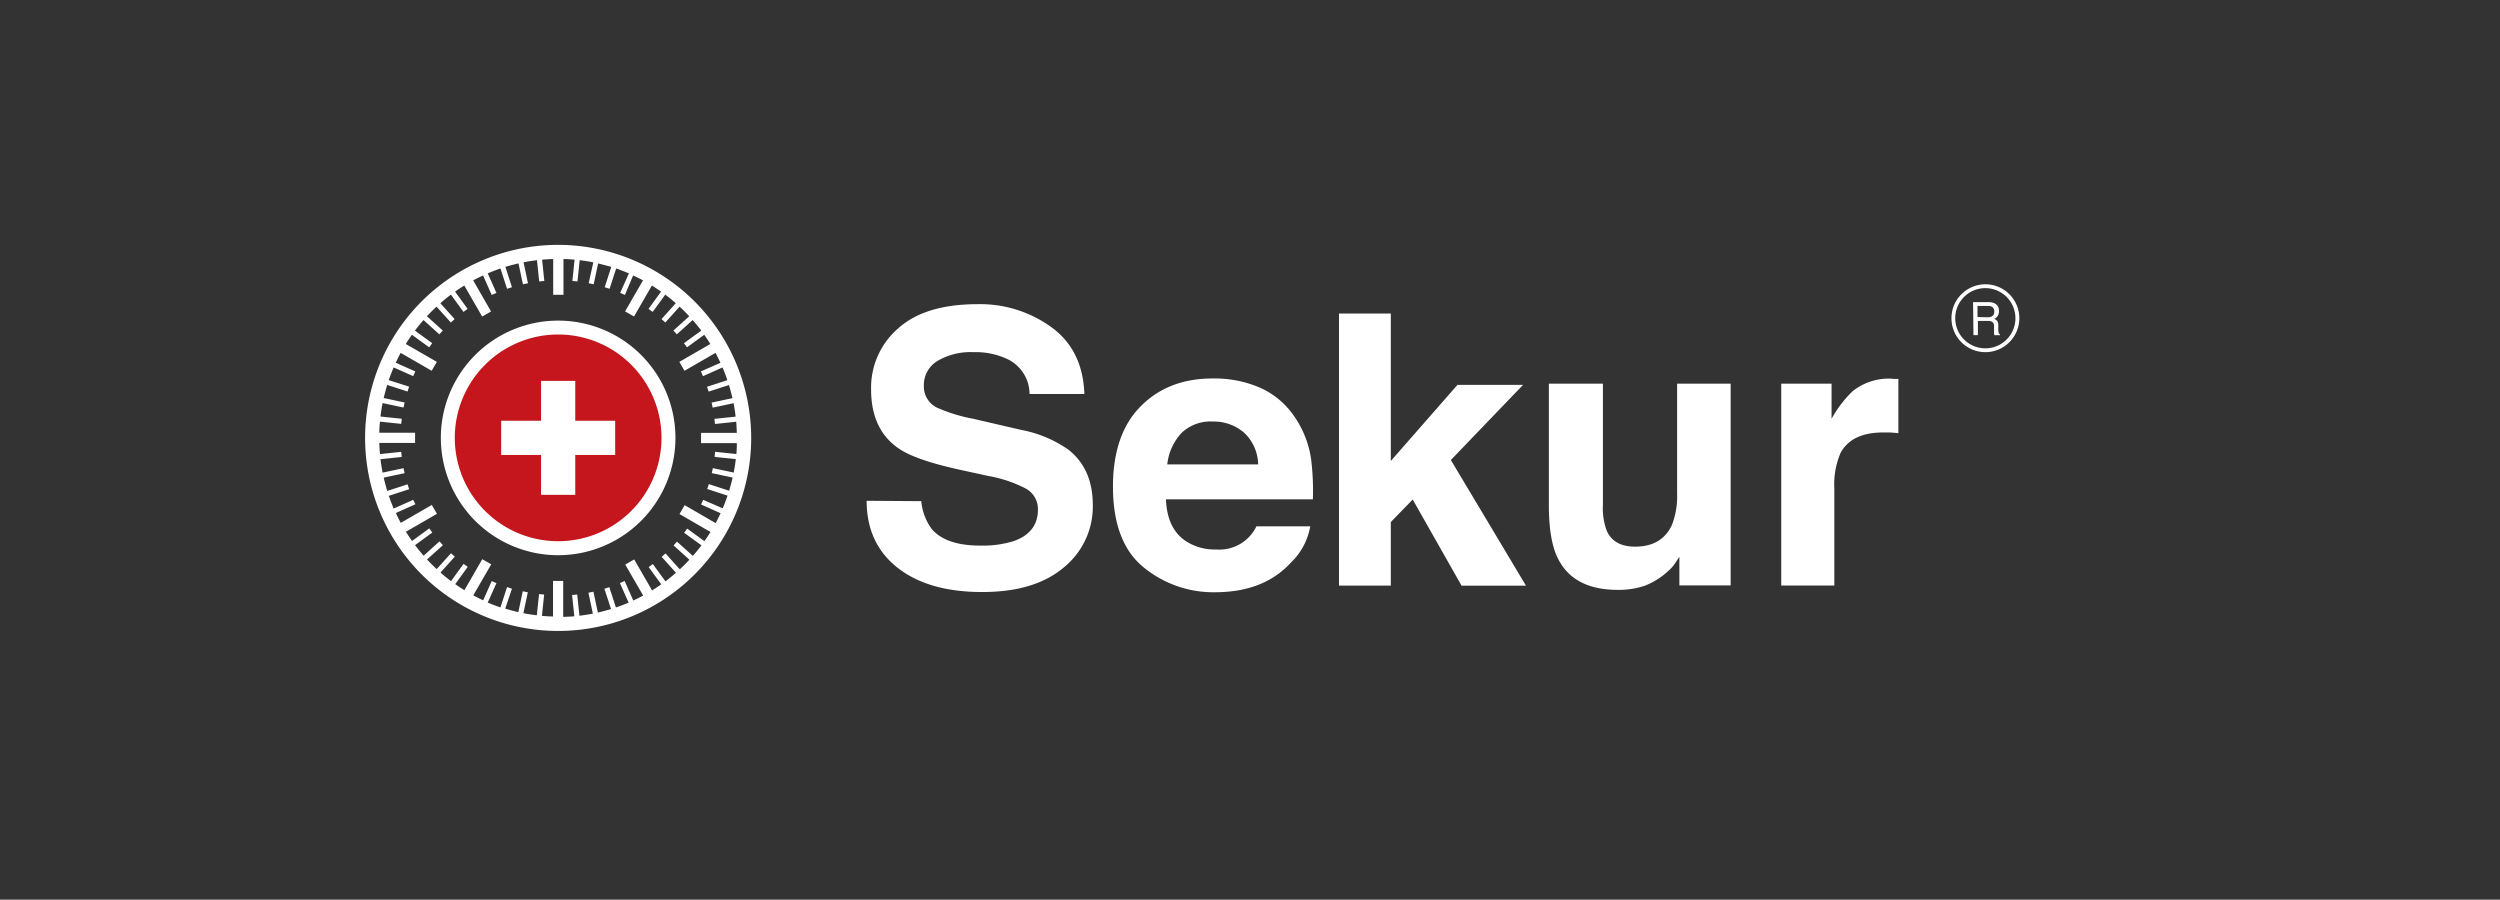 <svg xmlns="http://www.w3.org/2000/svg" viewBox="0 0 450.15 162"><rect x="0" y="0" width="450.15" height="162" fill="#333333" stroke="none"/><defs><style>.cls-1{fill:#fff;}.cls-2{fill:#c4161c;}</style></defs><title>sekur H - invert</title><g id="Layer_1" data-name="Layer 1"><path class="cls-1" d="M165.89,90.24a9.86,9.86,0,0,0,1.87,5q2.55,3,8.74,3a18.89,18.89,0,0,0,6-.8q4.39-1.53,4.39-5.7A4.2,4.2,0,0,0,184.76,88a23.5,23.5,0,0,0-6.82-2.3l-5.31-1.16q-7.84-1.74-10.78-3.77-5-3.39-5-10.63a14.11,14.11,0,0,1,4.86-11q4.84-4.36,14.27-4.37A21.84,21.84,0,0,1,189.43,59q5.55,4.11,5.82,11.94h-9.87a7,7,0,0,0-4-6.29,13.48,13.48,0,0,0-6.12-1.24,11.7,11.7,0,0,0-6.49,1.6,5.06,5.06,0,0,0-2.42,4.47,4.21,4.21,0,0,0,2.39,3.93,29.16,29.16,0,0,0,6.52,2l8.62,2a21.82,21.82,0,0,1,8.5,3.56q4.4,3.46,4.39,10a14.08,14.08,0,0,1-5.2,11.18q-5.21,4.45-14.71,4.45-9.69,0-15.25-4.38t-5.56-12.05Z"/><path class="cls-1" d="M226.91,69.82a14.68,14.68,0,0,1,6.28,5.37,17.8,17.8,0,0,1,2.89,7.51,46.57,46.57,0,0,1,.32,7.21H209.94c.15,3.64,1.41,6.2,3.8,7.66A9.58,9.58,0,0,0,219,98.94a7.4,7.4,0,0,0,7.23-4.17h9.69a11.82,11.82,0,0,1-3.52,6.57q-4.87,5.3-13.66,5.3a19.81,19.81,0,0,1-12.8-4.47q-5.53-4.47-5.54-14.54,0-9.45,5-14.48t13-5A20.58,20.58,0,0,1,226.91,69.82ZM212.7,78a9.87,9.87,0,0,0-2.52,5.62h16.36A8,8,0,0,0,224,77.9a8.36,8.36,0,0,0-5.64-2A7.57,7.57,0,0,0,212.7,78Z"/><path class="cls-1" d="M241.1,56.45h9.33V83l12-13.7h11.81l-13,13.53,13.53,22.63H263.17l-8.8-15.52L250.43,94v11.44H241.1Z"/><path class="cls-1" d="M288.62,69.08V91a11.42,11.42,0,0,0,.73,4.66q1.29,2.77,5.07,2.77,4.84,0,6.64-3.94a14.25,14.25,0,0,0,.92-5.63V69.08h9.64v36.33h-9.23v-5.14c-.09.12-.32.45-.67,1a6.62,6.62,0,0,1-1.26,1.47,13.27,13.27,0,0,1-4.31,2.73,14.52,14.52,0,0,1-4.86.74q-8.06,0-10.84-5.8-1.56-3.21-1.56-9.43V69.08Z"/><path class="cls-1" d="M341,68.23l.82,0V78c-.6-.06-1.13-.11-1.6-.13l-1.13,0q-5.73,0-7.7,3.73a14.54,14.54,0,0,0-1.1,6.46v17.37h-9.56V69.08h9.06v6.33a20.39,20.39,0,0,1,3.83-5,10.44,10.44,0,0,1,6.94-2.23Z"/><path class="cls-1" d="M355.27,54.4H358a2.67,2.67,0,0,1,1.1.2,1.4,1.4,0,0,1,.83,1.4,1.47,1.47,0,0,1-.84,1.43,1.09,1.09,0,0,1,.52.37,1.27,1.27,0,0,1,.2.75l0,.8a3.93,3.93,0,0,0,.05.5.54.54,0,0,0,.26.37v.13h-1a.77.77,0,0,1-.07-.2,3,3,0,0,1,0-.47l0-1a.84.84,0,0,0-.42-.78,1.72,1.72,0,0,0-.7-.11h-1.79v2.55h-.8Zm2.61,2.73a1.53,1.53,0,0,0,.88-.23.94.94,0,0,0,.32-.82.9.9,0,0,0-.45-.87,1.46,1.46,0,0,0-.64-.12h-1.92v2Z"/><path class="cls-1" d="M357.49,63.41a6.11,6.11,0,1,1,6.11-6.11A6.12,6.12,0,0,1,357.49,63.41Zm0-11.53a5.42,5.42,0,1,0,5.41,5.42A5.42,5.42,0,0,0,357.49,51.88Z"/></g><g id="Layer_2" data-name="Layer 2"><path class="cls-1" d="M100.5,57.73a21.12,21.12,0,1,0,21.12,21.11A21.11,21.11,0,0,0,100.5,57.73Z"/><path class="cls-2" d="M119.11,78.84A18.61,18.61,0,1,1,100.5,60.23,18.61,18.61,0,0,1,119.11,78.84Z"/><polygon class="cls-1" points="110.77 75.76 103.58 75.76 103.58 68.58 97.42 68.58 97.42 75.76 90.24 75.76 90.24 81.92 97.42 81.92 97.42 89.1 103.58 89.1 103.58 81.92 110.77 81.92 110.77 75.76"/><path class="cls-1" d="M100.5,44.09a34.76,34.76,0,1,0,34.76,34.75A34.79,34.79,0,0,0,100.5,44.09Zm32.09,37.66-3.83-.4-.09.92,3.82.4c-.1.82-.22,1.62-.38,2.42l-3.76-.8-.19.9,3.76.8c-.21.93-.63,2.37-.63,2.37l-3.66-1.19-.29.88L131,89.24c-.26.77-.55,1.54-.87,2.29L126.61,90l-.38.84,3.52,1.57c-.28.6-.57,1.2-.89,1.78l-5.58-3.23-.93,1.6,5.58,3.23c-.34.56-.71,1.11-1.1,1.65l-3.1-2.26-.55.75,3.12,2.26c-.49.66-1,1.29-1.55,1.9l-2.86-2.57-.61.69,2.85,2.57c-.55.6-1.13,1.18-1.73,1.73l-2.57-2.86-.69.62,2.57,2.86c-.61.54-1.24,1.06-1.89,1.55l-2.27-3.12-.75.55,2.26,3.1c-.54.39-1.09.75-1.65,1.1l-3.22-5.58-1.61.93,3.23,5.58c-.58.32-1.18.61-1.78.89l-1.56-3.52-.85.38,1.57,3.52c-.75.32-1.52.61-2.29.87l-1.19-3.66-.88.29,1.19,3.66s-1.45.42-2.37.63l-.8-3.76-.9.19.8,3.76c-.8.16-1.6.28-2.42.38l-.4-3.82-.92.09.4,3.83c-.65.06-1.32.09-2,.11V104.6H99.58V111c-.67,0-1.33-.05-2-.11l.4-3.83-.92-.09-.4,3.82c-.82-.1-1.63-.22-2.42-.38l.8-3.76-.91-.19-.8,3.76c-.94-.21-2.36-.63-2.36-.63L92.18,106l-.88-.29-1.19,3.66c-.78-.26-1.54-.55-2.29-.87L89.39,105l-.85-.38L87,108.09c-.61-.28-1.2-.57-1.78-.89l3.23-5.59-1.61-.92-3.22,5.58c-.56-.34-1.11-.71-1.65-1.09l2.25-3.11-.75-.55-2.26,3.12c-.65-.49-1.28-1-1.89-1.55l2.57-2.86-.69-.61-2.57,2.85c-.6-.55-1.18-1.13-1.74-1.73l2.86-2.57-.62-.69-2.85,2.58c-.54-.62-1.06-1.25-1.55-1.9l3.11-2.27-.54-.75-3.11,2.27c-.38-.55-.75-1.1-1.1-1.66l5.59-3.23-.93-1.6-5.59,3.23c-.31-.58-.6-1.18-.88-1.78l3.52-1.57L74.4,90l-3.52,1.57s-.57-1.39-.87-2.29l3.66-1.19-.29-.88-3.66,1.19S69.32,87,69.09,86l3.76-.8-.19-.9-3.77.8c-.15-.79-.28-1.6-.38-2.42l3.83-.4-.1-.92-3.82.4c-.06-.65-.1-1.32-.12-2h6.44V77.92H68.3q0-1,.12-2l3.82.4.1-.92L68.51,75c.1-.82.22-1.63.38-2.42l3.77.8.19-.91-3.76-.8c.23-1,.63-2.36.63-2.36l3.66,1.19.29-.88L70,68.45c.33-1,.88-2.29.88-2.29l3.52,1.57.38-.85-3.52-1.57c.28-.6.57-1.19.88-1.77l5.59,3.22.93-1.6-5.59-3.22c.35-.57.72-1.12,1.1-1.66l3.11,2.26.54-.75-3.11-2.26c.49-.65,1-1.28,1.55-1.9l2.85,2.57.62-.68-2.86-2.58c.56-.6,1.14-1.17,1.73-1.73l2.58,2.86.68-.62L79.29,54.6c.62-.54,1.25-1.06,1.9-1.55l2.26,3.11.75-.54-2.26-3.11c.54-.38,1.09-.75,1.66-1.1L86.82,57l1.6-.92L85.2,50.48c.58-.31,1.17-.6,1.78-.88l1.56,3.51.85-.37-1.57-3.52s1.35-.56,2.29-.88L91.3,52l.88-.28L91,48.05s1.33-.39,2.36-.62l.8,3.76.91-.19-.8-3.77c.79-.16,1.6-.28,2.42-.38l.4,3.83.92-.1-.4-3.82q1-.09,2-.12v6.44h1.85V46.64c.66,0,1.33.06,2,.12l-.4,3.82.92.1.4-3.83c.82.1,1.66.23,2.45.39L106,51l.9.19.8-3.76,2.37.62-1.19,3.67.88.28,1.19-3.66c.89.31,2.29.88,2.29.88l-1.57,3.52.85.37L114,49.6c.6.28,1.2.57,1.78.88l-3.23,5.59,1.61.92,3.22-5.58c.56.35,1.11.72,1.65,1.1l-2.26,3.11.75.54,2.27-3.11c.65.49,1.28,1,1.89,1.55l-2.57,2.85.69.62,2.57-2.86c.6.56,1.18,1.14,1.73,1.74l-2.85,2.57.62.68,2.85-2.57c.54.62,1.06,1.25,1.55,1.9l-3.12,2.26.55.75,3.11-2.26c.38.54.75,1.09,1.09,1.66l-5.58,3.22.93,1.6,5.58-3.22c.32.58.61,1.17.89,1.78l-3.52,1.56.38.85,3.52-1.57c.32.75.61,1.51.87,2.29l-3.66,1.19.29.87,3.66-1.18s.42,1.43.63,2.36l-3.76.8.19.91,3.77-.8c.15.79.28,1.6.37,2.42l-3.82.4.1.92,3.82-.4c.06.65.09,1.31.11,2h-6.44v1.85h6.44C132.68,80.43,132.65,81.09,132.59,81.75Z"/></g></svg>